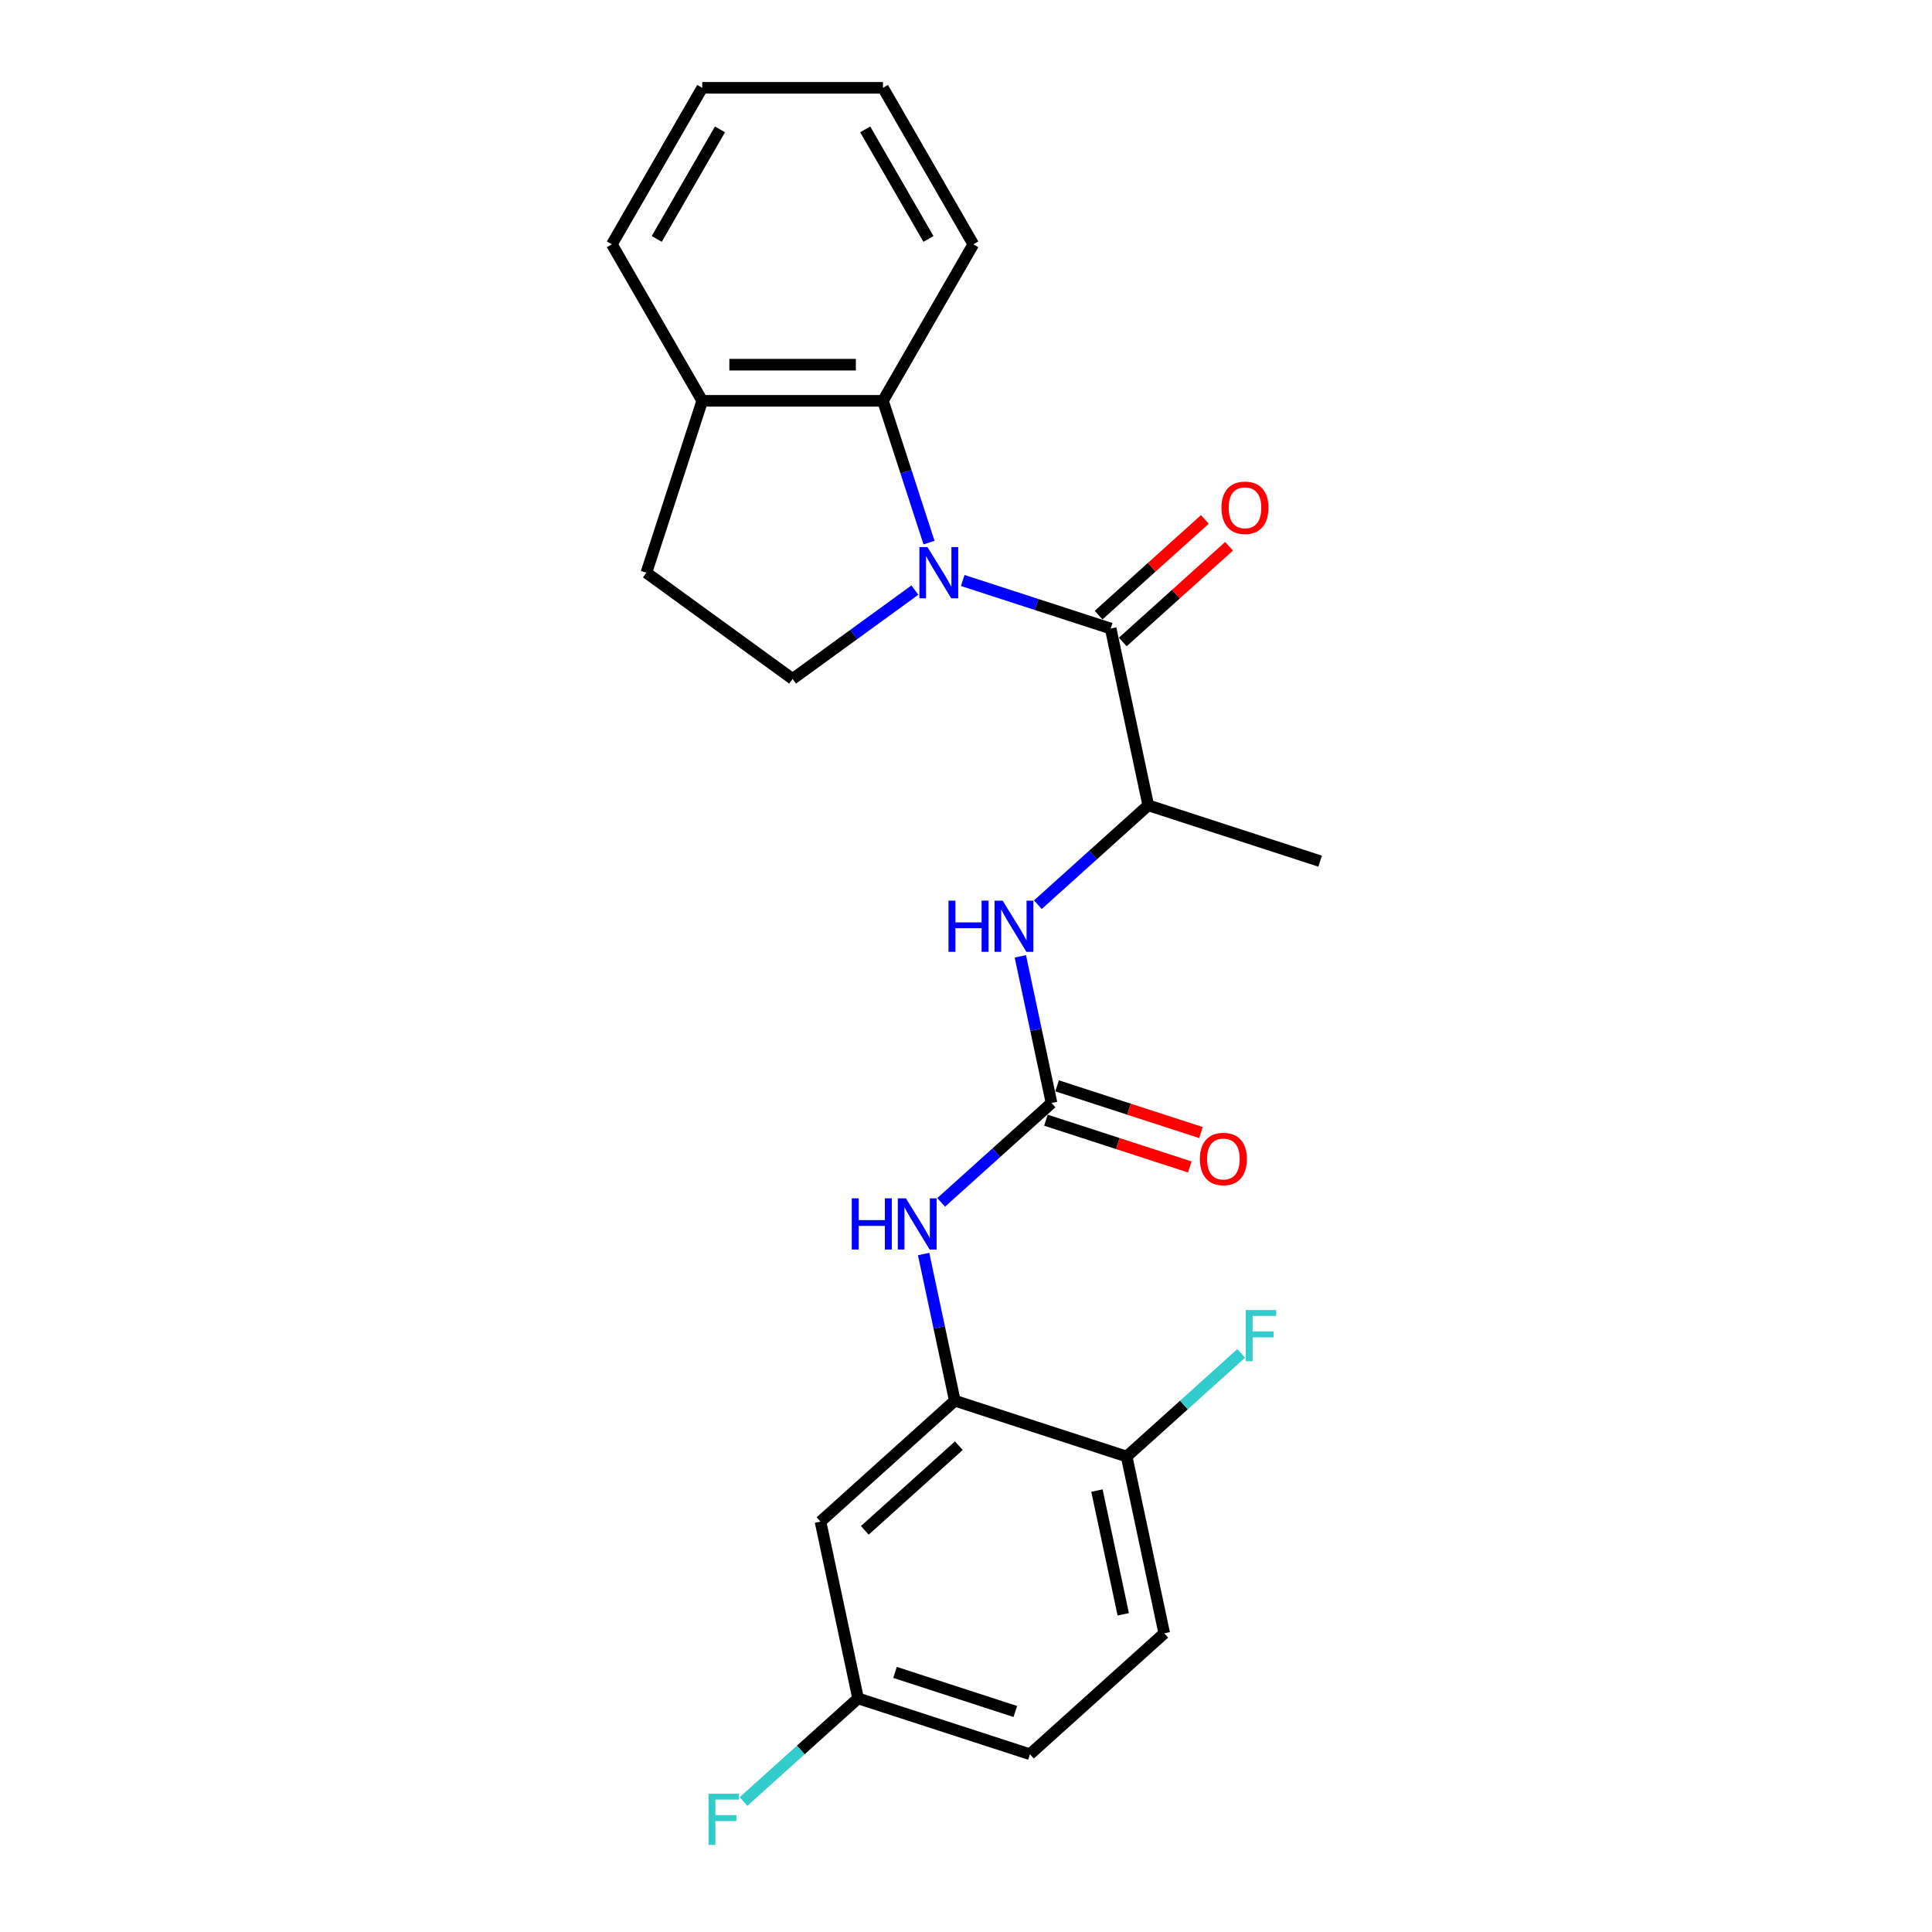 <?xml version='1.0' encoding='iso-8859-1'?>
<svg version='1.1' baseProfile='full'
              xmlns='http://www.w3.org/2000/svg'
                      xmlns:rdkit='http://www.rdkit.org/xml'
                      xmlns:xlink='http://www.w3.org/1999/xlink'
                  xml:space='preserve'
width='1000px' height='1000px' viewBox='0 0 1000 1000'>
<!-- END OF HEADER -->
<rect style='opacity:1.0;fill:#FFFFFF;stroke:none' width='1000' height='1000' x='0' y='0'> </rect>
<path class='bond-0' d='M 498.307,300.454 L 536.595,312.895' style='fill:none;fill-rule:evenodd;stroke:#0000FF;stroke-width:6px;stroke-linecap:butt;stroke-linejoin:miter;stroke-opacity:1' />
<path class='bond-0' d='M 536.595,312.895 L 574.883,325.335' style='fill:none;fill-rule:evenodd;stroke:#000000;stroke-width:6px;stroke-linecap:butt;stroke-linejoin:miter;stroke-opacity:1' />
<path class='bond-2' d='M 480.859,280.846 L 468.938,244.158' style='fill:none;fill-rule:evenodd;stroke:#0000FF;stroke-width:6px;stroke-linecap:butt;stroke-linejoin:miter;stroke-opacity:1' />
<path class='bond-2' d='M 468.938,244.158 L 457.017,207.469' style='fill:none;fill-rule:evenodd;stroke:#000000;stroke-width:6px;stroke-linecap:butt;stroke-linejoin:miter;stroke-opacity:1' />
<path class='bond-7' d='M 473.537,305.428 L 441.892,328.42' style='fill:none;fill-rule:evenodd;stroke:#0000FF;stroke-width:6px;stroke-linecap:butt;stroke-linejoin:miter;stroke-opacity:1' />
<path class='bond-7' d='M 441.892,328.42 L 410.247,351.411' style='fill:none;fill-rule:evenodd;stroke:#000000;stroke-width:6px;stroke-linecap:butt;stroke-linejoin:miter;stroke-opacity:1' />
<path class='bond-6' d='M 574.883,325.335 L 594.331,416.83' style='fill:none;fill-rule:evenodd;stroke:#000000;stroke-width:6px;stroke-linecap:butt;stroke-linejoin:miter;stroke-opacity:1' />
<path class='bond-10' d='M 581.142,332.287 L 608.649,307.519' style='fill:none;fill-rule:evenodd;stroke:#000000;stroke-width:6px;stroke-linecap:butt;stroke-linejoin:miter;stroke-opacity:1' />
<path class='bond-10' d='M 608.649,307.519 L 636.157,282.751' style='fill:none;fill-rule:evenodd;stroke:#FF0000;stroke-width:6px;stroke-linecap:butt;stroke-linejoin:miter;stroke-opacity:1' />
<path class='bond-10' d='M 568.624,318.384 L 596.131,293.616' style='fill:none;fill-rule:evenodd;stroke:#000000;stroke-width:6px;stroke-linecap:butt;stroke-linejoin:miter;stroke-opacity:1' />
<path class='bond-10' d='M 596.131,293.616 L 623.639,268.849' style='fill:none;fill-rule:evenodd;stroke:#FF0000;stroke-width:6px;stroke-linecap:butt;stroke-linejoin:miter;stroke-opacity:1' />
<path class='bond-1' d='M 544.266,570.915 L 536.198,532.96' style='fill:none;fill-rule:evenodd;stroke:#000000;stroke-width:6px;stroke-linecap:butt;stroke-linejoin:miter;stroke-opacity:1' />
<path class='bond-1' d='M 536.198,532.96 L 528.13,495.004' style='fill:none;fill-rule:evenodd;stroke:#0000FF;stroke-width:6px;stroke-linecap:butt;stroke-linejoin:miter;stroke-opacity:1' />
<path class='bond-4' d='M 544.266,570.915 L 515.701,596.635' style='fill:none;fill-rule:evenodd;stroke:#000000;stroke-width:6px;stroke-linecap:butt;stroke-linejoin:miter;stroke-opacity:1' />
<path class='bond-4' d='M 515.701,596.635 L 487.137,622.354' style='fill:none;fill-rule:evenodd;stroke:#0000FF;stroke-width:6px;stroke-linecap:butt;stroke-linejoin:miter;stroke-opacity:1' />
<path class='bond-12' d='M 541.375,579.811 L 578.606,591.909' style='fill:none;fill-rule:evenodd;stroke:#000000;stroke-width:6px;stroke-linecap:butt;stroke-linejoin:miter;stroke-opacity:1' />
<path class='bond-12' d='M 578.606,591.909 L 615.838,604.006' style='fill:none;fill-rule:evenodd;stroke:#FF0000;stroke-width:6px;stroke-linecap:butt;stroke-linejoin:miter;stroke-opacity:1' />
<path class='bond-12' d='M 547.156,562.019 L 584.387,574.116' style='fill:none;fill-rule:evenodd;stroke:#000000;stroke-width:6px;stroke-linecap:butt;stroke-linejoin:miter;stroke-opacity:1' />
<path class='bond-12' d='M 584.387,574.116 L 621.619,586.214' style='fill:none;fill-rule:evenodd;stroke:#FF0000;stroke-width:6px;stroke-linecap:butt;stroke-linejoin:miter;stroke-opacity:1' />
<path class='bond-11' d='M 457.017,207.469 L 363.478,207.469' style='fill:none;fill-rule:evenodd;stroke:#000000;stroke-width:6px;stroke-linecap:butt;stroke-linejoin:miter;stroke-opacity:1' />
<path class='bond-11' d='M 442.986,188.761 L 377.509,188.761' style='fill:none;fill-rule:evenodd;stroke:#000000;stroke-width:6px;stroke-linecap:butt;stroke-linejoin:miter;stroke-opacity:1' />
<path class='bond-19' d='M 457.017,207.469 L 503.786,126.462' style='fill:none;fill-rule:evenodd;stroke:#000000;stroke-width:6px;stroke-linecap:butt;stroke-linejoin:miter;stroke-opacity:1' />
<path class='bond-3' d='M 494.2,725 L 486.133,687.045' style='fill:none;fill-rule:evenodd;stroke:#000000;stroke-width:6px;stroke-linecap:butt;stroke-linejoin:miter;stroke-opacity:1' />
<path class='bond-3' d='M 486.133,687.045 L 478.065,649.089' style='fill:none;fill-rule:evenodd;stroke:#0000FF;stroke-width:6px;stroke-linecap:butt;stroke-linejoin:miter;stroke-opacity:1' />
<path class='bond-8' d='M 494.2,725 L 424.687,787.59' style='fill:none;fill-rule:evenodd;stroke:#000000;stroke-width:6px;stroke-linecap:butt;stroke-linejoin:miter;stroke-opacity:1' />
<path class='bond-8' d='M 496.291,748.291 L 447.632,792.104' style='fill:none;fill-rule:evenodd;stroke:#000000;stroke-width:6px;stroke-linecap:butt;stroke-linejoin:miter;stroke-opacity:1' />
<path class='bond-9' d='M 494.2,725 L 583.161,753.906' style='fill:none;fill-rule:evenodd;stroke:#000000;stroke-width:6px;stroke-linecap:butt;stroke-linejoin:miter;stroke-opacity:1' />
<path class='bond-5' d='M 537.202,468.269 L 565.767,442.55' style='fill:none;fill-rule:evenodd;stroke:#0000FF;stroke-width:6px;stroke-linecap:butt;stroke-linejoin:miter;stroke-opacity:1' />
<path class='bond-5' d='M 565.767,442.55 L 594.331,416.83' style='fill:none;fill-rule:evenodd;stroke:#000000;stroke-width:6px;stroke-linecap:butt;stroke-linejoin:miter;stroke-opacity:1' />
<path class='bond-20' d='M 594.331,416.83 L 683.292,445.736' style='fill:none;fill-rule:evenodd;stroke:#000000;stroke-width:6px;stroke-linecap:butt;stroke-linejoin:miter;stroke-opacity:1' />
<path class='bond-13' d='M 410.247,351.411 L 334.572,296.43' style='fill:none;fill-rule:evenodd;stroke:#000000;stroke-width:6px;stroke-linecap:butt;stroke-linejoin:miter;stroke-opacity:1' />
<path class='bond-15' d='M 424.687,787.59 L 444.135,879.085' style='fill:none;fill-rule:evenodd;stroke:#000000;stroke-width:6px;stroke-linecap:butt;stroke-linejoin:miter;stroke-opacity:1' />
<path class='bond-14' d='M 583.161,753.906 L 602.609,845.401' style='fill:none;fill-rule:evenodd;stroke:#000000;stroke-width:6px;stroke-linecap:butt;stroke-linejoin:miter;stroke-opacity:1' />
<path class='bond-14' d='M 567.78,771.519 L 581.393,835.566' style='fill:none;fill-rule:evenodd;stroke:#000000;stroke-width:6px;stroke-linecap:butt;stroke-linejoin:miter;stroke-opacity:1' />
<path class='bond-16' d='M 583.161,753.906 L 612.811,727.209' style='fill:none;fill-rule:evenodd;stroke:#000000;stroke-width:6px;stroke-linecap:butt;stroke-linejoin:miter;stroke-opacity:1' />
<path class='bond-16' d='M 612.811,727.209 L 642.46,700.513' style='fill:none;fill-rule:evenodd;stroke:#33CCCC;stroke-width:6px;stroke-linecap:butt;stroke-linejoin:miter;stroke-opacity:1' />
<path class='bond-21' d='M 363.478,207.469 L 316.708,126.462' style='fill:none;fill-rule:evenodd;stroke:#000000;stroke-width:6px;stroke-linecap:butt;stroke-linejoin:miter;stroke-opacity:1' />
<path class='bond-24' d='M 363.478,207.469 L 334.572,296.43' style='fill:none;fill-rule:evenodd;stroke:#000000;stroke-width:6px;stroke-linecap:butt;stroke-linejoin:miter;stroke-opacity:1' />
<path class='bond-17' d='M 602.609,845.401 L 533.096,907.991' style='fill:none;fill-rule:evenodd;stroke:#000000;stroke-width:6px;stroke-linecap:butt;stroke-linejoin:miter;stroke-opacity:1' />
<path class='bond-18' d='M 444.135,879.085 L 414.486,905.782' style='fill:none;fill-rule:evenodd;stroke:#000000;stroke-width:6px;stroke-linecap:butt;stroke-linejoin:miter;stroke-opacity:1' />
<path class='bond-18' d='M 414.486,905.782 L 384.836,932.478' style='fill:none;fill-rule:evenodd;stroke:#33CCCC;stroke-width:6px;stroke-linecap:butt;stroke-linejoin:miter;stroke-opacity:1' />
<path class='bond-26' d='M 444.135,879.085 L 533.096,907.991' style='fill:none;fill-rule:evenodd;stroke:#000000;stroke-width:6px;stroke-linecap:butt;stroke-linejoin:miter;stroke-opacity:1' />
<path class='bond-26' d='M 463.26,865.629 L 525.533,885.863' style='fill:none;fill-rule:evenodd;stroke:#000000;stroke-width:6px;stroke-linecap:butt;stroke-linejoin:miter;stroke-opacity:1' />
<path class='bond-22' d='M 503.786,126.462 L 457.017,45.455' style='fill:none;fill-rule:evenodd;stroke:#000000;stroke-width:6px;stroke-linecap:butt;stroke-linejoin:miter;stroke-opacity:1' />
<path class='bond-22' d='M 480.569,123.665 L 447.831,66.96' style='fill:none;fill-rule:evenodd;stroke:#000000;stroke-width:6px;stroke-linecap:butt;stroke-linejoin:miter;stroke-opacity:1' />
<path class='bond-25' d='M 316.708,126.462 L 363.478,45.455' style='fill:none;fill-rule:evenodd;stroke:#000000;stroke-width:6px;stroke-linecap:butt;stroke-linejoin:miter;stroke-opacity:1' />
<path class='bond-25' d='M 339.925,123.665 L 372.664,66.96' style='fill:none;fill-rule:evenodd;stroke:#000000;stroke-width:6px;stroke-linecap:butt;stroke-linejoin:miter;stroke-opacity:1' />
<path class='bond-23' d='M 457.017,45.455 L 363.478,45.455' style='fill:none;fill-rule:evenodd;stroke:#000000;stroke-width:6px;stroke-linecap:butt;stroke-linejoin:miter;stroke-opacity:1' />
<path  class='atom-0' d='M 480.066 283.185
L 488.747 297.216
Q 489.607 298.6, 490.992 301.107
Q 492.376 303.614, 492.451 303.764
L 492.451 283.185
L 495.968 283.185
L 495.968 309.675
L 492.339 309.675
L 483.022 294.335
Q 481.937 292.539, 480.777 290.481
Q 479.655 288.423, 479.318 287.787
L 479.318 309.675
L 475.876 309.675
L 475.876 283.185
L 480.066 283.185
' fill='#0000FF'/>
<path  class='atom-5' d='M 440.873 620.26
L 444.465 620.26
L 444.465 631.522
L 458.009 631.522
L 458.009 620.26
L 461.601 620.26
L 461.601 646.75
L 458.009 646.75
L 458.009 634.516
L 444.465 634.516
L 444.465 646.75
L 440.873 646.75
L 440.873 620.26
' fill='#0000FF'/>
<path  class='atom-5' d='M 468.897 620.26
L 477.577 634.291
Q 478.438 635.675, 479.822 638.182
Q 481.207 640.689, 481.282 640.839
L 481.282 620.26
L 484.799 620.26
L 484.799 646.75
L 481.169 646.75
L 471.853 631.41
Q 470.768 629.614, 469.608 627.556
Q 468.485 625.498, 468.149 624.862
L 468.149 646.75
L 464.706 646.75
L 464.706 620.26
L 468.897 620.26
' fill='#0000FF'/>
<path  class='atom-6' d='M 490.938 466.175
L 494.53 466.175
L 494.53 477.437
L 508.074 477.437
L 508.074 466.175
L 511.666 466.175
L 511.666 492.665
L 508.074 492.665
L 508.074 480.431
L 494.53 480.431
L 494.53 492.665
L 490.938 492.665
L 490.938 466.175
' fill='#0000FF'/>
<path  class='atom-6' d='M 518.962 466.175
L 527.643 480.206
Q 528.503 481.59, 529.888 484.097
Q 531.272 486.604, 531.347 486.754
L 531.347 466.175
L 534.864 466.175
L 534.864 492.665
L 531.235 492.665
L 521.918 477.325
Q 520.833 475.529, 519.673 473.471
Q 518.551 471.413, 518.214 470.777
L 518.214 492.665
L 514.772 492.665
L 514.772 466.175
L 518.962 466.175
' fill='#0000FF'/>
<path  class='atom-11' d='M 632.236 262.82
Q 632.236 256.46, 635.379 252.905
Q 638.522 249.351, 644.396 249.351
Q 650.27 249.351, 653.413 252.905
Q 656.556 256.46, 656.556 262.82
Q 656.556 269.256, 653.376 272.922
Q 650.196 276.552, 644.396 276.552
Q 638.559 276.552, 635.379 272.922
Q 632.236 269.293, 632.236 262.82
M 644.396 273.559
Q 648.437 273.559, 650.607 270.865
Q 652.815 268.133, 652.815 262.82
Q 652.815 257.619, 650.607 255
Q 648.437 252.344, 644.396 252.344
Q 640.355 252.344, 638.148 254.963
Q 635.978 257.582, 635.978 262.82
Q 635.978 268.171, 638.148 270.865
Q 640.355 273.559, 644.396 273.559
' fill='#FF0000'/>
<path  class='atom-13' d='M 621.067 599.895
Q 621.067 593.535, 624.209 589.98
Q 627.352 586.426, 633.227 586.426
Q 639.101 586.426, 642.244 589.98
Q 645.387 593.535, 645.387 599.895
Q 645.387 606.331, 642.206 609.998
Q 639.026 613.627, 633.227 613.627
Q 627.39 613.627, 624.209 609.998
Q 621.067 606.368, 621.067 599.895
M 633.227 610.634
Q 637.268 610.634, 639.438 607.94
Q 641.645 605.208, 641.645 599.895
Q 641.645 594.695, 639.438 592.076
Q 637.268 589.419, 633.227 589.419
Q 629.186 589.419, 626.978 592.038
Q 624.808 594.657, 624.808 599.895
Q 624.808 605.246, 626.978 607.94
Q 629.186 610.634, 633.227 610.634
' fill='#FF0000'/>
<path  class='atom-17' d='M 644.799 678.071
L 660.551 678.071
L 660.551 681.101
L 648.353 681.101
L 648.353 689.146
L 659.204 689.146
L 659.204 692.214
L 648.353 692.214
L 648.353 704.561
L 644.799 704.561
L 644.799 678.071
' fill='#33CCCC'/>
<path  class='atom-19' d='M 366.746 928.43
L 382.498 928.43
L 382.498 931.461
L 370.301 931.461
L 370.301 939.505
L 381.151 939.505
L 381.151 942.573
L 370.301 942.573
L 370.301 954.92
L 366.746 954.92
L 366.746 928.43
' fill='#33CCCC'/>
</svg>

